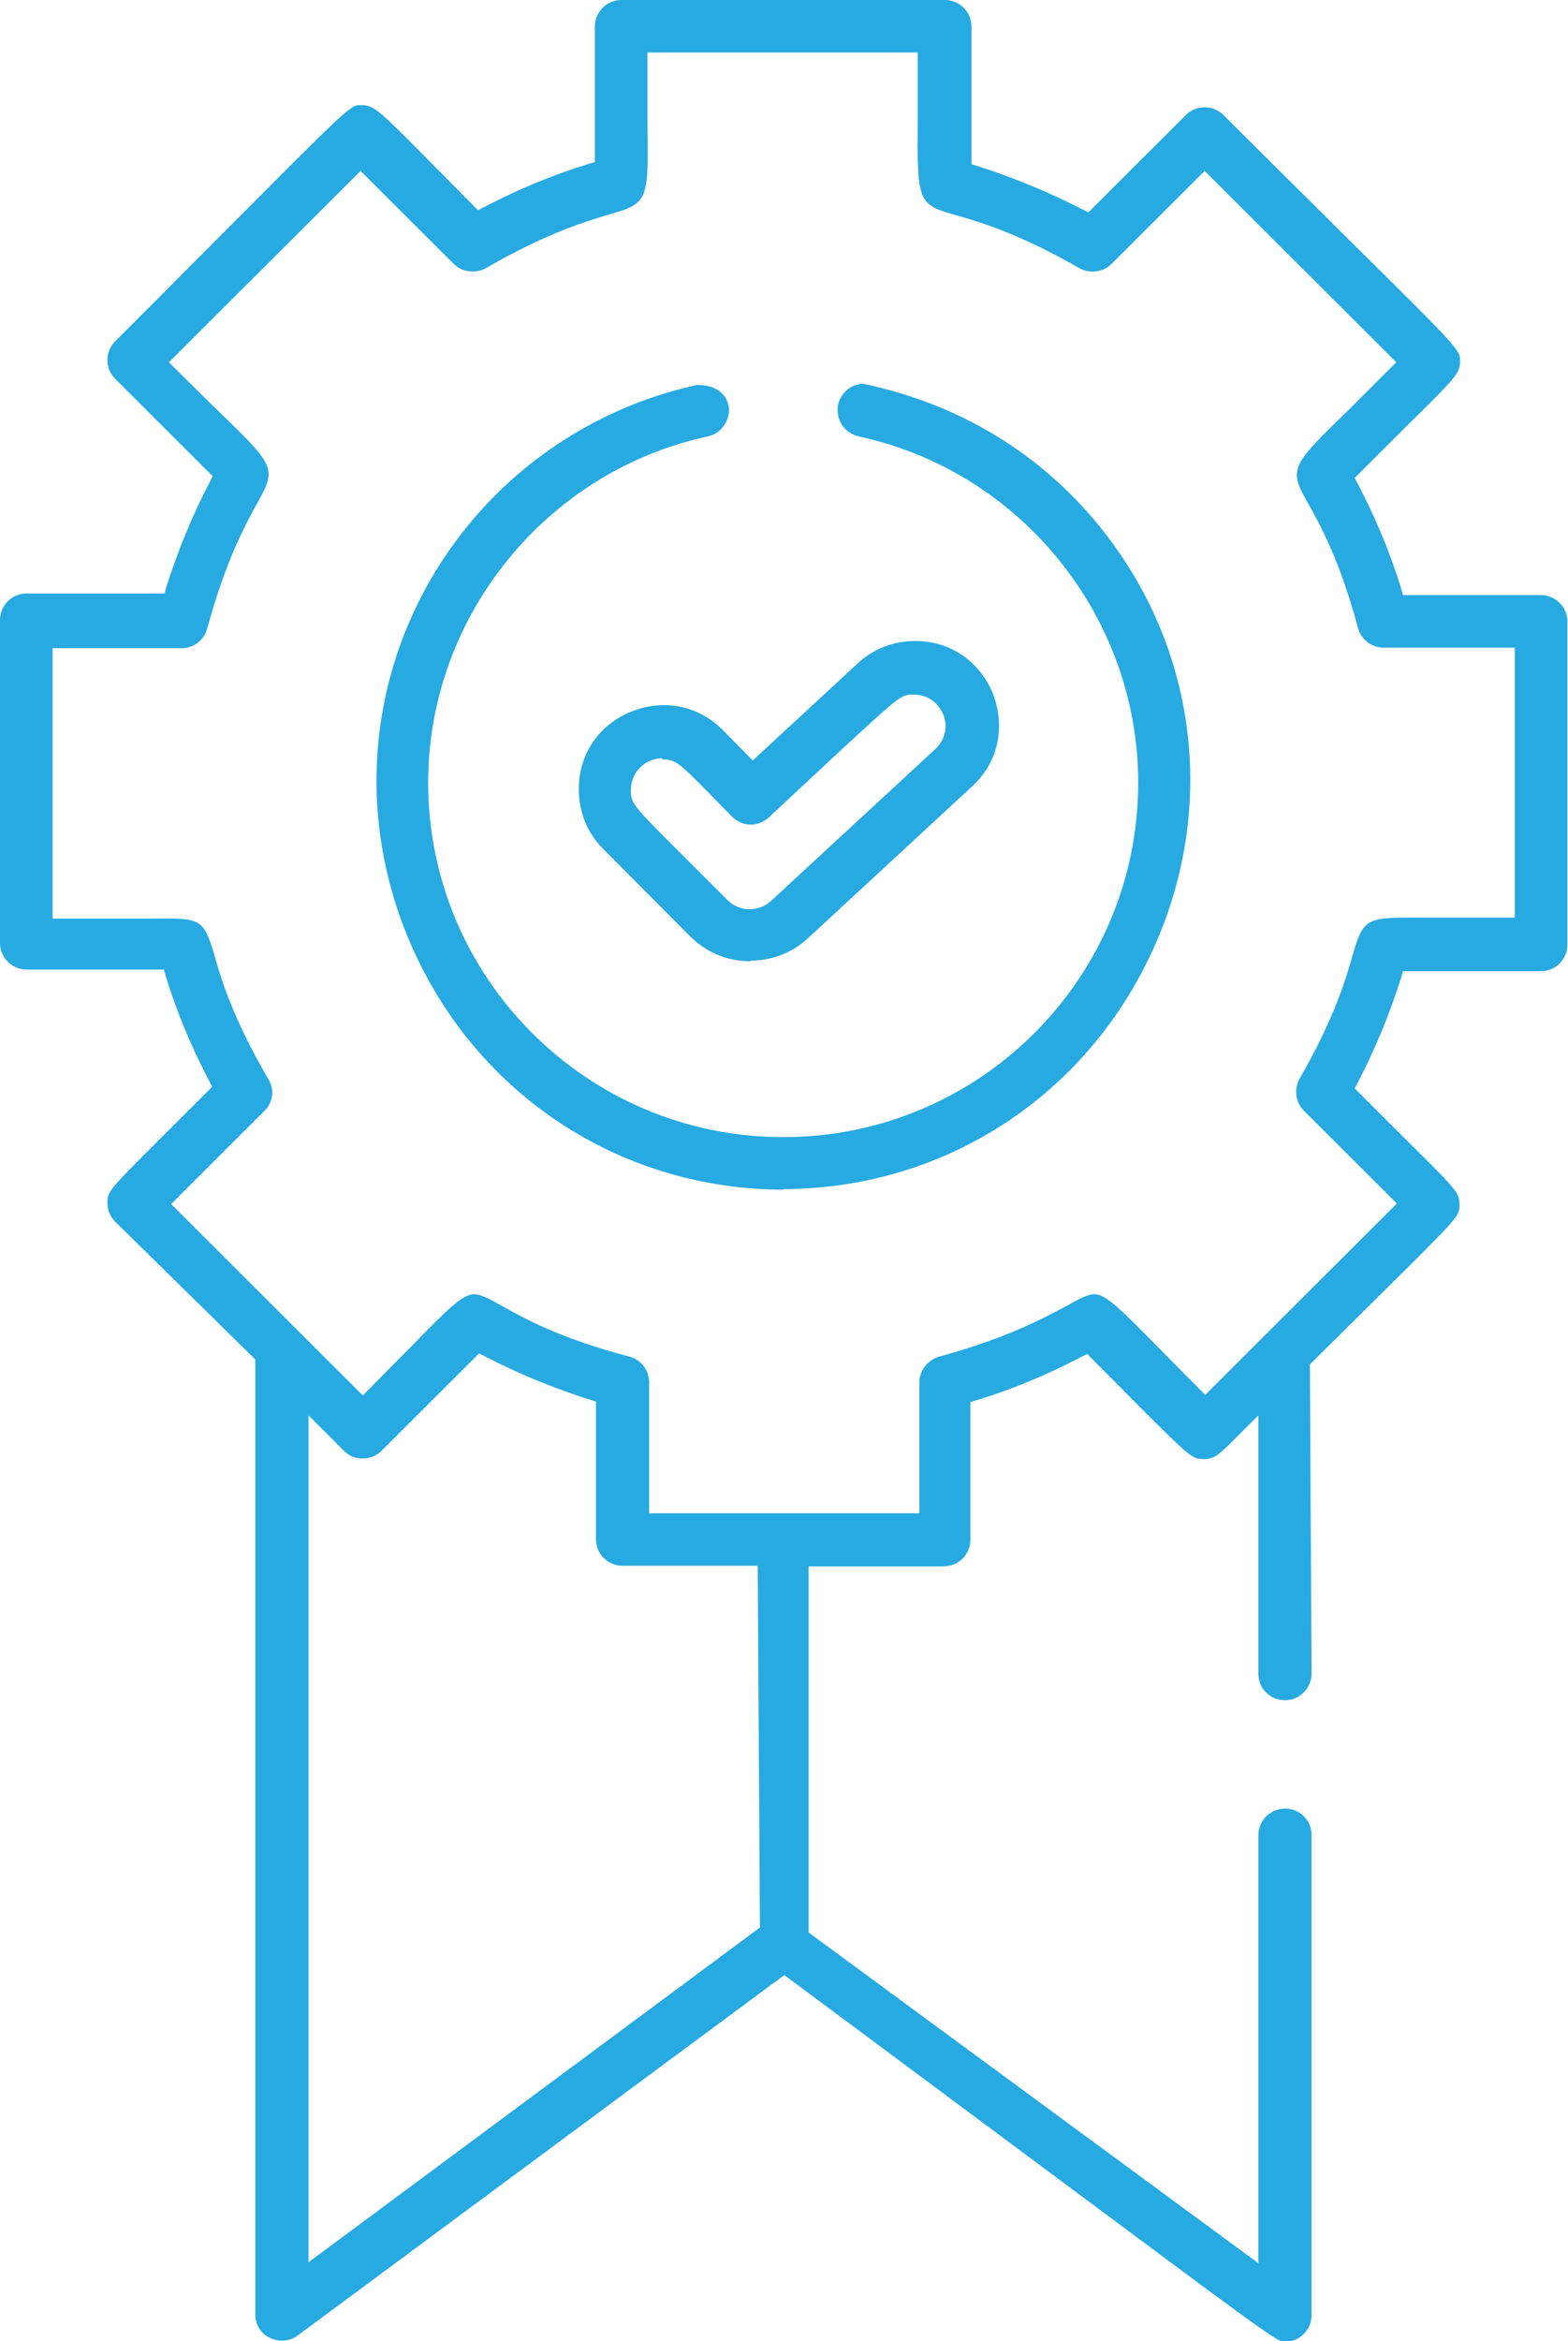 <svg xmlns="http://www.w3.org/2000/svg" width="67" height="100" viewBox="0 0 67 100" fill="none"><g clip-path="url(#clip0_9226_60643)"><path d="M54.741 100C54.315 99.835 52.54 98.512 45.937 93.598L33.512 84.361L12.709 99.764C12.52 99.906 12.283 99.976 12.046 99.976C11.478 99.976 10.91 99.551 10.91 98.866V58.068L4.923 52.185C4.71 51.973 4.591 51.689 4.591 51.382C4.591 50.886 4.662 50.815 6.816 48.665L9.064 46.421L8.946 46.185C8.189 44.744 7.55 43.232 7.076 41.673L7.005 41.413H1.136C0.521 41.413 0 40.917 0 40.279V26.482C0 25.868 0.497 25.349 1.136 25.349H7.029L7.1 25.089C7.597 23.529 8.212 22.017 8.97 20.576L9.088 20.34L4.923 16.182C4.71 15.97 4.591 15.686 4.591 15.379C4.591 15.072 4.71 14.789 4.923 14.576C7.218 12.284 8.993 10.489 10.366 9.119C14.46 5.008 14.981 4.489 15.336 4.489C15.975 4.489 16.046 4.559 18.2 6.733L20.424 8.977L20.661 8.859C22.105 8.103 23.619 7.465 25.181 6.993L25.418 6.922V1.134C25.418 0.52 25.915 0 26.554 0H40.375C40.99 0 41.511 0.496 41.511 1.134V7.016L41.748 7.087C43.31 7.583 44.848 8.221 46.268 8.953L46.505 9.072L50.67 4.914C50.883 4.701 51.167 4.583 51.475 4.583C51.782 4.583 52.066 4.701 52.279 4.914C54.599 7.229 56.397 9.001 57.77 10.371C62.267 14.812 62.385 14.954 62.385 15.379C62.385 15.946 62.314 16.017 60.137 18.167L57.888 20.411L58.007 20.647C58.764 22.088 59.403 23.6 59.876 25.16L59.947 25.419H65.84C66.456 25.419 66.976 25.915 66.976 26.553V40.35C66.976 40.964 66.479 41.484 65.84 41.484H59.947L59.876 41.743C59.379 43.303 58.764 44.815 58.007 46.256L57.888 46.492L60.137 48.736C62.314 50.886 62.361 50.957 62.361 51.453C62.361 51.949 62.361 51.949 59.261 55.02L55.971 58.28L56.042 71.486C56.042 72.1 55.545 72.62 54.906 72.62C54.267 72.62 53.77 72.124 53.77 71.486V60.454L52.776 61.446C52.09 62.131 51.901 62.32 51.427 62.32C50.954 62.32 50.883 62.273 48.706 60.099L46.457 57.831L46.221 57.949C44.777 58.705 43.263 59.343 41.7 59.816L41.464 59.887V65.769C41.464 66.383 40.967 66.903 40.328 66.903H34.553V82.542L53.77 96.669V78.384C53.77 77.77 54.267 77.25 54.906 77.25C55.545 77.25 56.042 77.746 56.042 78.384V98.89C56.042 99.504 55.545 100.024 54.906 100.024H54.67L54.741 100ZM13.159 96.645L32.471 82.329L32.376 66.879H26.601C25.986 66.879 25.465 66.383 25.465 65.745V59.863L25.229 59.792C23.666 59.296 22.152 58.682 20.708 57.926L20.472 57.808L16.306 61.965C16.093 62.178 15.809 62.296 15.502 62.296C15.36 62.296 15.218 62.273 15.076 62.225C14.863 62.131 14.792 62.084 14.224 61.493L13.182 60.454V96.669L13.159 96.645ZM39.286 64.635V59.036C39.286 58.54 39.642 58.091 40.115 57.949C43.073 57.146 44.635 56.272 45.582 55.776C46.126 55.469 46.481 55.28 46.765 55.28C47.262 55.28 47.901 55.941 49.463 57.524L51.498 59.58L59.687 51.406L55.711 47.437C55.356 47.082 55.285 46.516 55.522 46.09C57.036 43.468 57.533 41.743 57.817 40.728C58.267 39.192 58.433 39.192 60.61 39.192H64.728V27.664H59.119C58.622 27.664 58.172 27.333 58.03 26.837C57.249 23.907 56.374 22.348 55.853 21.427C55.048 20.009 55.167 19.891 57.723 17.411L59.663 15.474L51.475 7.3L47.499 11.269C47.286 11.481 47.002 11.599 46.694 11.599C46.505 11.599 46.292 11.552 46.126 11.458C43.499 9.946 41.772 9.45 40.754 9.166C39.192 8.717 39.192 8.575 39.215 5.032V2.244H27.666V2.599C27.666 3.614 27.666 4.465 27.666 5.197C27.713 8.481 27.713 8.67 26.175 9.119C25.134 9.426 23.406 9.922 20.756 11.458C20.59 11.552 20.401 11.599 20.188 11.599C19.88 11.599 19.596 11.481 19.383 11.269L15.407 7.3L7.218 15.474C7.218 15.474 8.78 17.033 9.301 17.529C11.691 19.844 11.833 19.986 11.052 21.38C10.532 22.325 9.656 23.884 8.851 26.86C8.709 27.357 8.26 27.687 7.763 27.687H2.248V39.239H6.556C8.52 39.216 8.686 39.216 9.135 40.704C9.419 41.72 9.916 43.444 11.478 46.114C11.739 46.539 11.668 47.106 11.289 47.46L7.313 51.429L15.502 59.603L17.537 57.548C19.099 55.941 19.762 55.28 20.259 55.28C20.543 55.28 20.898 55.469 21.442 55.776C22.365 56.296 23.927 57.17 26.909 57.949C27.406 58.091 27.737 58.54 27.737 59.036V64.635H39.31H39.286Z" fill="#27AAE1"></path><path d="M32.045 41.057C31.075 41.057 30.176 40.679 29.489 39.994L25.774 36.261C25.087 35.576 24.732 34.679 24.732 33.71C24.732 31.466 26.578 30.119 28.377 30.119C29.04 30.119 30.01 30.308 30.886 31.182L32.164 32.482L36.66 28.324C37.323 27.71 38.199 27.379 39.098 27.379C40.897 27.379 42.009 28.56 42.435 29.647C42.861 30.757 42.861 32.364 41.536 33.592L34.507 40.089C33.844 40.703 32.968 41.033 32.069 41.033L32.045 41.057ZM28.306 32.387C27.572 32.387 26.957 32.978 26.957 33.734C26.957 34.301 26.957 34.324 29.087 36.45L31.075 38.435C31.335 38.695 31.667 38.837 32.022 38.837C32.353 38.837 32.684 38.718 32.945 38.482L39.974 31.986C40.376 31.608 40.518 31.017 40.305 30.521C40.092 30.001 39.619 29.67 39.051 29.67C38.483 29.67 38.506 29.67 35.714 32.245L32.85 34.915C32.637 35.104 32.377 35.222 32.093 35.222C31.785 35.222 31.501 35.104 31.288 34.891L30.27 33.852C28.992 32.553 28.85 32.434 28.282 32.434L28.306 32.387Z" fill="#27AAE1"></path><path d="M33.513 50.815C26.744 50.815 20.709 47.011 17.798 40.869C14.887 34.727 15.739 27.663 19.999 22.442C22.484 19.395 25.963 17.269 29.797 16.442C30.53 16.442 31.004 16.773 31.122 17.292C31.193 17.599 31.122 17.883 30.956 18.143C30.791 18.403 30.554 18.568 30.247 18.639C23.336 20.127 18.295 26.34 18.295 33.427C18.295 41.767 25.087 48.57 33.465 48.57C41.843 48.57 48.635 41.79 48.635 33.427C48.635 26.34 43.618 20.127 36.684 18.639C36.4 18.568 36.139 18.403 35.974 18.143C35.808 17.883 35.761 17.599 35.808 17.292C35.926 16.773 36.376 16.395 36.897 16.395C40.944 17.245 44.399 19.324 46.931 22.419C51.215 27.64 52.067 34.703 49.133 40.845C46.221 46.964 40.21 50.791 33.418 50.791L33.513 50.815Z" fill="#27AAE1"></path></g><defs><clipPath id="clip0_9226_60643"><rect width="67" height="100" fill="white"></rect></clipPath></defs></svg>